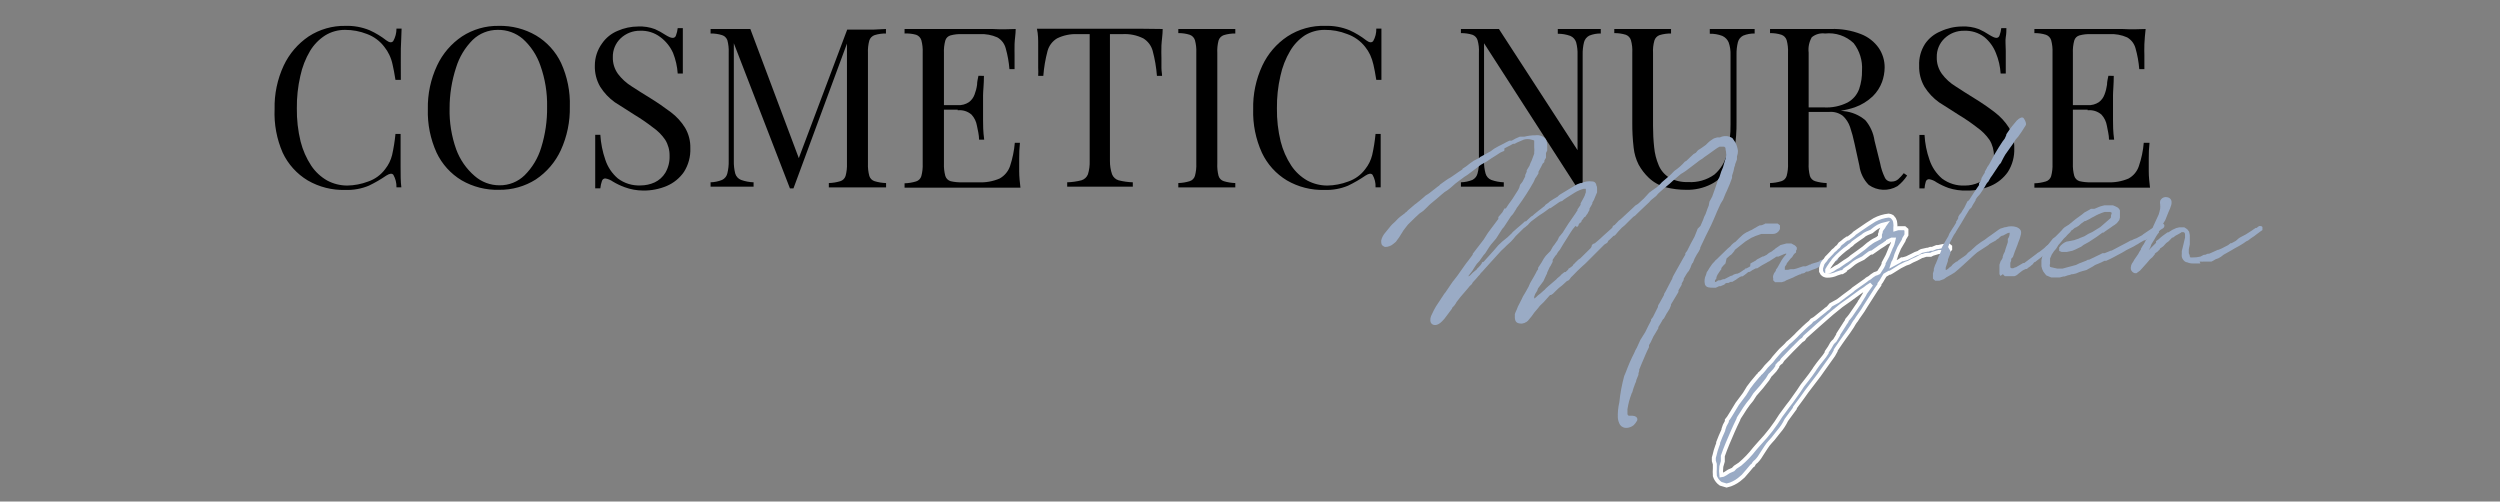 <?xml version="1.0" encoding="UTF-8"?>
<svg width="324px" height="65px" viewBox="0 0 324 65" version="1.1" xmlns="http://www.w3.org/2000/svg" xmlns:xlink="http://www.w3.org/1999/xlink">
    <rect x="0" y="0" width="324" height="65" fill="#808080" stroke="none"/>
    <title>logo-black</title>
    <g id="logo-black" stroke="none" stroke-width="1" fill="none" fill-rule="evenodd">
        <g id="Group" transform="translate(35.576, 3.347)" fill-rule="nonzero">
            <g id="logo">
                <g id="cosmetic" fill="#000000">
                    <path d="M9.197,0.006 C10.268,-0.027 11.333,0.166 12.324,0.573 C13.097,0.922 13.826,1.363 14.494,1.886 C14.883,2.178 15.175,2.21 15.385,1.983 C15.665,1.489 15.81,0.93 15.807,0.363 L16.471,0.363 C16.471,1.076 16.39,1.983 16.373,2.956 C16.357,3.928 16.373,5.322 16.373,7.007 L15.677,7.007 C15.547,6.18 15.418,5.516 15.304,5.03 C15.216,4.593 15.074,4.169 14.883,3.766 C14.709,3.396 14.491,3.048 14.235,2.729 C13.659,1.969 12.878,1.39 11.984,1.06 C11.076,0.702 10.108,0.52 9.132,0.525 C8.23,0.52 7.343,0.767 6.573,1.238 C5.774,1.749 5.104,2.436 4.613,3.247 C4.018,4.251 3.591,5.346 3.349,6.488 C3.03,7.87 2.878,9.284 2.896,10.702 C2.876,12.148 3.039,13.591 3.382,14.996 C3.664,16.108 4.129,17.165 4.759,18.124 C5.291,18.919 6.001,19.58 6.832,20.052 C7.63,20.477 8.52,20.699 9.424,20.701 C10.349,20.686 11.264,20.51 12.129,20.182 C13.018,19.883 13.793,19.317 14.349,18.562 C14.772,18.028 15.076,17.409 15.24,16.747 C15.442,15.844 15.589,14.929 15.677,14.008 L16.341,14.008 C16.341,15.758 16.341,17.168 16.341,18.237 C16.341,19.307 16.341,20.198 16.438,20.928 L15.807,20.928 C15.823,20.36 15.683,19.8 15.402,19.307 C15.223,19.096 14.932,19.129 14.494,19.404 C13.773,19.899 13.015,20.338 12.226,20.717 C11.258,21.12 10.213,21.308 9.165,21.268 C7.462,21.317 5.779,20.891 4.305,20.036 C2.895,19.189 1.768,17.943 1.065,16.455 C0.287,14.675 -0.073,12.74 0.012,10.799 C-0.034,8.848 0.371,6.913 1.195,5.143 C1.915,3.616 3.035,2.311 4.435,1.367 C5.851,0.448 7.509,-0.026 9.197,0.006 Z" id="Path"></path>
                    <path d="M29.041,0.006 C30.746,-0.038 32.429,0.394 33.901,1.254 C35.31,2.095 36.438,3.336 37.141,4.819 C37.948,6.587 38.336,8.517 38.275,10.459 C38.316,12.408 37.917,14.341 37.108,16.115 C36.399,17.653 35.277,18.966 33.869,19.907 C32.446,20.809 30.791,21.277 29.106,21.252 C27.403,21.301 25.72,20.874 24.246,20.02 C22.836,19.173 21.709,17.926 21.006,16.439 C20.203,14.67 19.815,12.741 19.873,10.799 C19.832,8.847 20.242,6.911 21.071,5.143 C21.787,3.613 22.907,2.307 24.311,1.367 C25.718,0.454 27.364,-0.02 29.041,0.006 Z M28.928,0.525 C27.72,0.518 26.558,0.983 25.688,1.821 C24.688,2.821 23.948,4.05 23.534,5.403 C22.974,7.108 22.69,8.891 22.691,10.686 C22.648,12.501 22.939,14.308 23.55,16.017 C24.038,17.347 24.858,18.529 25.931,19.453 C26.825,20.242 27.978,20.675 29.171,20.668 C30.38,20.682 31.545,20.216 32.411,19.372 C33.418,18.371 34.158,17.134 34.565,15.774 C35.096,14.07 35.353,12.292 35.327,10.507 C35.365,8.693 35.074,6.886 34.468,5.176 C34.016,3.839 33.23,2.639 32.184,1.692 C31.278,0.916 30.12,0.501 28.928,0.525 Z" id="Shape"></path>
                    <path d="M47.12,0.087 C47.864,0.051 48.608,0.167 49.307,0.428 C49.769,0.634 50.213,0.878 50.635,1.157 C50.816,1.274 51.005,1.377 51.202,1.465 C51.333,1.527 51.477,1.56 51.623,1.562 C51.812,1.562 51.977,1.436 52.028,1.254 C52.143,0.946 52.219,0.625 52.255,0.298 L52.919,0.298 C52.919,0.622 52.919,1.011 52.919,1.465 C52.919,1.918 52.919,2.518 52.919,3.247 C52.919,3.977 52.919,4.965 52.919,6.18 L52.255,6.18 C52.194,5.269 51.992,4.372 51.655,3.523 C51.289,2.698 50.714,1.983 49.987,1.448 C49.238,0.884 48.316,0.598 47.379,0.638 C46.439,0.623 45.532,0.978 44.852,1.627 C44.189,2.259 43.824,3.142 43.847,4.058 C43.824,4.835 44.057,5.598 44.512,6.229 C45.001,6.874 45.605,7.424 46.293,7.85 C47.039,8.336 47.832,8.838 48.707,9.373 C49.582,9.908 50.586,10.605 51.38,11.204 C52.11,11.754 52.731,12.435 53.211,13.214 C53.683,14.018 53.919,14.939 53.891,15.871 C53.933,16.953 53.644,18.021 53.065,18.934 C52.51,19.736 51.741,20.365 50.845,20.749 C49.877,21.158 48.835,21.362 47.784,21.349 C46.96,21.345 46.143,21.197 45.37,20.911 C44.841,20.717 44.331,20.473 43.847,20.182 C43.554,19.971 43.216,19.833 42.859,19.777 C42.664,19.783 42.494,19.914 42.438,20.101 C42.33,20.41 42.259,20.731 42.227,21.057 L41.563,21.057 C41.563,20.652 41.563,20.182 41.563,19.631 C41.563,19.08 41.563,18.367 41.563,17.476 C41.563,16.584 41.563,15.466 41.563,14.121 L42.227,14.121 C42.294,15.226 42.512,16.317 42.875,17.362 C43.184,18.301 43.744,19.136 44.495,19.777 C45.341,20.416 46.385,20.737 47.444,20.685 C48.069,20.685 48.688,20.553 49.258,20.296 C49.835,20.026 50.319,19.592 50.651,19.048 C51.04,18.38 51.231,17.616 51.202,16.844 C51.215,16.112 51.018,15.392 50.635,14.769 C50.2,14.133 49.651,13.584 49.015,13.149 C48.26,12.562 47.47,12.021 46.65,11.528 C45.743,10.961 44.9,10.394 44.107,9.908 C43.35,9.367 42.707,8.685 42.211,7.898 C41.726,7.063 41.484,6.109 41.515,5.143 C41.516,4.112 41.845,3.107 42.454,2.275 C42.954,1.552 43.651,0.989 44.463,0.654 C45.3,0.283 46.204,0.09 47.12,0.087 Z" id="Path"></path>
                    <path d="M79.243,0.411 L79.243,0.995 C78.743,0.986 78.246,1.057 77.769,1.205 C77.444,1.317 77.192,1.575 77.088,1.902 C76.945,2.43 76.885,2.977 76.91,3.523 L76.91,17.832 C76.887,18.378 76.947,18.925 77.088,19.453 C77.187,19.779 77.442,20.035 77.769,20.134 C78.252,20.281 78.753,20.363 79.259,20.377 L79.259,20.944 L77.639,20.944 L73.46,20.944 L71.84,20.944 L71.84,20.377 C72.345,20.363 72.846,20.281 73.33,20.134 C73.656,20.035 73.911,19.779 74.01,19.453 C74.152,18.925 74.212,18.378 74.189,17.832 L74.189,1.918 L74.302,1.999 L67.255,21.073 L66.802,21.073 L59.528,2.259 L59.528,17.508 C59.514,18.054 59.574,18.599 59.706,19.129 C59.815,19.513 60.096,19.825 60.468,19.971 C60.989,20.157 61.535,20.261 62.088,20.279 L62.088,20.847 L60.727,20.847 L57.746,20.847 L56.515,20.847 L56.515,20.279 C57.026,20.266 57.531,20.162 58.005,19.971 C58.349,19.809 58.599,19.499 58.686,19.129 C58.818,18.599 58.878,18.054 58.864,17.508 L58.864,3.474 C58.889,2.928 58.829,2.381 58.686,1.854 C58.569,1.545 58.319,1.307 58.005,1.205 C57.523,1.056 57.02,0.985 56.515,0.995 L56.515,0.411 L57.746,0.411 L60.516,0.411 L61.667,0.411 L68.146,17.67 L67.66,17.913 L74.221,0.492 L77.574,0.492 L79.243,0.411 Z" id="Path"></path>
                    <path d="M96.057,0.411 C96.057,1.092 95.928,1.74 95.912,2.372 C95.895,3.004 95.912,3.49 95.912,3.814 C95.912,4.139 95.912,4.495 95.912,4.819 C95.912,5.143 95.912,5.403 95.912,5.613 L95.247,5.613 C95.175,4.697 95.012,3.791 94.762,2.907 C94.605,2.31 94.214,1.801 93.676,1.497 C92.964,1.181 92.187,1.036 91.408,1.076 L89.108,1.076 C88.606,1.054 88.103,1.109 87.618,1.238 C87.291,1.326 87.033,1.577 86.937,1.902 C86.794,2.43 86.734,2.977 86.759,3.523 L86.759,17.832 C86.736,18.378 86.796,18.925 86.937,19.453 C87.036,19.779 87.291,20.035 87.618,20.134 C88.106,20.247 88.607,20.297 89.108,20.279 L91.214,20.279 C92.157,20.331 93.099,20.164 93.968,19.793 C94.607,19.441 95.092,18.863 95.328,18.173 C95.649,17.195 95.856,16.184 95.944,15.158 L96.608,15.158 C96.535,15.847 96.503,16.54 96.511,17.233 C96.511,17.605 96.511,18.124 96.511,18.853 C96.511,19.583 96.592,20.247 96.673,20.976 L93.433,20.976 L86.257,20.976 L83.908,20.976 L81.656,20.976 L81.656,20.409 C82.162,20.395 82.663,20.313 83.147,20.166 C83.473,20.067 83.728,19.812 83.827,19.485 C83.968,18.957 84.028,18.411 84.005,17.865 L84.005,3.474 C84.03,2.928 83.97,2.381 83.827,1.854 C83.723,1.527 83.471,1.269 83.147,1.157 C82.662,1.024 82.159,0.969 81.656,0.995 L81.656,0.411 L83.908,0.411 L93.044,0.411 C94.178,0.476 95.183,0.444 96.057,0.411 Z M91.1,10.281 L91.1,10.864 L85.868,10.864 L85.868,10.281 L91.1,10.281 Z M91.943,6.488 C91.943,7.59 91.829,8.433 91.829,9 C91.829,9.567 91.829,10.102 91.829,10.621 C91.829,11.139 91.829,11.626 91.829,12.241 C91.829,12.857 91.829,13.651 91.975,14.753 L91.311,14.753 C91.311,14.137 91.149,13.538 91.036,12.954 C90.949,12.416 90.707,11.915 90.339,11.512 C89.845,11.08 89.193,10.875 88.541,10.945 L88.541,10.281 C89.056,10.314 89.568,10.177 89.999,9.892 C90.334,9.641 90.588,9.297 90.728,8.903 C90.885,8.496 90.994,8.072 91.052,7.639 C91.052,7.218 91.165,6.829 91.23,6.472 L91.943,6.488 Z" id="Shape"></path>
                    <path d="M115.108,0.411 C115.108,1.141 114.978,1.854 114.946,2.534 C114.913,3.215 114.946,3.733 114.946,4.155 C114.946,4.576 114.946,5.046 114.946,5.451 C114.946,5.856 115.027,6.164 115.027,6.488 L114.363,6.488 C114.279,5.393 114.094,4.309 113.812,3.247 C113.629,2.572 113.194,1.992 112.597,1.627 C111.759,1.21 110.826,1.02 109.892,1.076 L108.272,1.076 L108.272,17.508 C108.265,18.098 108.358,18.684 108.547,19.242 C108.694,19.617 109.004,19.904 109.389,20.02 C109.994,20.172 110.613,20.259 111.236,20.279 L111.236,20.847 L109.341,20.847 L104.562,20.847 C103.801,20.847 103.185,20.847 102.732,20.847 L102.732,20.279 C103.355,20.261 103.974,20.174 104.578,20.02 C104.963,19.904 105.274,19.617 105.421,19.242 C105.593,18.681 105.67,18.095 105.647,17.508 L105.647,1.076 L104.027,1.076 C103.126,1.04 102.23,1.23 101.419,1.627 C100.817,1.99 100.377,2.57 100.188,3.247 C99.906,4.309 99.722,5.393 99.637,6.488 L98.973,6.488 C98.993,6.132 98.993,5.775 98.973,5.419 C98.973,5.014 98.973,4.592 98.973,4.122 C98.973,3.652 98.973,3.231 98.973,2.502 C98.973,1.773 98.973,1.108 98.811,0.379 L101.452,0.379 L112.435,0.379 L115.108,0.411 Z" id="Path"></path>
                    <path d="M124.519,0.411 L124.519,0.995 C124.015,0.987 123.512,1.058 123.029,1.205 C122.705,1.317 122.453,1.575 122.349,1.902 C122.213,2.431 122.158,2.977 122.187,3.523 L122.187,17.832 C122.16,18.378 122.214,18.924 122.349,19.453 C122.448,19.779 122.703,20.035 123.029,20.134 C123.513,20.28 124.014,20.361 124.519,20.377 L124.519,20.944 L122.9,20.944 L118.753,20.944 L117.133,20.944 L117.133,20.377 C117.633,20.363 118.129,20.281 118.607,20.134 C118.933,20.035 119.188,19.779 119.287,19.453 C119.428,18.925 119.489,18.378 119.465,17.832 L119.465,3.474 C119.49,2.928 119.43,2.381 119.287,1.854 C119.183,1.527 118.931,1.269 118.607,1.157 C118.13,1.007 117.632,0.936 117.133,0.946 L117.133,0.411 L118.753,0.411 L122.851,0.411 L124.519,0.411 Z" id="Path"></path>
                    <path d="M136.215,0.006 C137.28,-0.025 138.34,0.168 139.326,0.573 C140.099,0.922 140.828,1.363 141.496,1.886 C141.885,2.178 142.177,2.21 142.387,1.983 C142.671,1.491 142.811,0.93 142.792,0.363 L143.456,0.363 C143.456,1.076 143.456,1.983 143.456,2.956 C143.456,3.928 143.456,5.322 143.456,7.007 L142.792,7.007 C142.663,6.18 142.533,5.516 142.42,5.03 C142.323,4.595 142.182,4.172 141.998,3.766 C141.824,3.396 141.606,3.048 141.35,2.729 C140.744,1.958 139.929,1.379 139.002,1.06 C138.074,0.693 137.083,0.512 136.086,0.525 C135.183,0.52 134.297,0.767 133.526,1.238 C132.751,1.756 132.103,2.443 131.631,3.247 C131.036,4.251 130.609,5.346 130.367,6.488 C130.048,7.87 129.896,9.284 129.914,10.702 C129.894,12.148 130.057,13.591 130.4,14.996 C130.682,16.108 131.147,17.165 131.777,18.124 C132.309,18.919 133.019,19.58 133.85,20.052 C134.648,20.477 135.538,20.699 136.442,20.701 C137.367,20.686 138.282,20.51 139.147,20.182 C140.036,19.883 140.811,19.317 141.367,18.562 C141.79,18.028 142.094,17.409 142.258,16.747 C142.461,15.844 142.607,14.929 142.695,14.008 L143.359,14.008 C143.359,15.758 143.359,17.168 143.359,18.237 C143.359,19.307 143.359,20.198 143.359,20.928 L142.695,20.928 C142.724,20.361 142.589,19.799 142.306,19.307 C142.128,19.096 141.82,19.129 141.399,19.404 C140.677,19.899 139.919,20.338 139.131,20.717 C138.163,21.12 137.118,21.308 136.07,21.268 C134.367,21.317 132.684,20.891 131.21,20.036 C129.8,19.189 128.673,17.943 127.97,16.455 C127.166,14.686 126.779,12.757 126.836,10.815 C126.79,8.864 127.195,6.929 128.019,5.16 C128.734,3.629 129.855,2.323 131.258,1.384 C132.728,0.421 134.46,-0.061 136.215,0.006 Z" id="Path"></path>
                    <path d="M171.886,0.411 L171.886,0.995 C171.376,0.984 170.868,1.078 170.396,1.27 C170.06,1.442 169.812,1.748 169.715,2.113 C169.584,2.643 169.524,3.188 169.537,3.733 L169.537,21.073 L168.873,21.073 L156.756,2.259 L156.756,17.508 C156.738,18.055 156.804,18.602 156.95,19.129 C157.051,19.512 157.327,19.825 157.695,19.971 C158.216,20.157 158.763,20.261 159.315,20.279 L159.315,20.847 L157.955,20.847 L154.99,20.847 L153.759,20.847 L153.759,20.279 C154.27,20.264 154.774,20.16 155.249,19.971 C155.583,19.801 155.826,19.493 155.914,19.129 C156.054,18.601 156.114,18.054 156.092,17.508 L156.092,3.474 C156.124,2.928 156.064,2.38 155.914,1.854 C155.813,1.53 155.567,1.273 155.249,1.157 C154.767,1.01 154.264,0.938 153.759,0.946 L153.759,0.411 L154.99,0.411 L157.647,0.411 L158.684,0.411 L168.873,16.115 L168.873,3.766 C168.894,3.22 168.833,2.674 168.695,2.145 C168.578,1.766 168.299,1.457 167.933,1.303 C167.414,1.116 166.865,1.023 166.313,1.027 L166.313,0.411 L167.69,0.411 L170.752,0.411 L171.886,0.411 Z" id="Path"></path>
                    <path d="M191.827,0.411 L191.827,0.995 C191.317,0.984 190.81,1.078 190.337,1.27 C190.001,1.442 189.753,1.748 189.657,2.113 C189.526,2.643 189.466,3.188 189.478,3.733 L189.478,12.452 C189.494,13.63 189.408,14.806 189.219,15.969 C189.085,16.89 188.771,17.777 188.296,18.578 C187.793,19.413 187.063,20.088 186.19,20.522 C185.188,21.033 184.074,21.284 182.95,21.252 C182.06,21.253 181.173,21.144 180.31,20.928 C179.484,20.707 178.727,20.283 178.107,19.696 C177.585,19.199 177.142,18.625 176.794,17.994 C176.447,17.31 176.228,16.569 176.146,15.807 C176.019,14.731 175.96,13.649 175.968,12.566 L175.968,3.474 C176,2.928 175.94,2.38 175.79,1.854 C175.689,1.53 175.444,1.273 175.126,1.157 C174.643,1.01 174.14,0.938 173.636,0.946 L173.636,0.411 L175.255,0.411 L179.37,0.411 L180.99,0.411 L180.99,0.995 C180.485,0.987 179.982,1.058 179.5,1.205 C179.182,1.321 178.936,1.579 178.835,1.902 C178.685,2.429 178.625,2.976 178.657,3.523 L178.657,12.971 C178.655,13.896 178.703,14.821 178.803,15.742 C178.878,16.54 179.074,17.321 179.386,18.059 C179.664,18.73 180.146,19.297 180.763,19.68 C181.511,20.089 182.357,20.285 183.209,20.247 C184.421,20.324 185.623,19.98 186.611,19.275 C187.421,18.578 187.988,17.641 188.231,16.601 C188.563,15.354 188.722,14.067 188.701,12.776 L188.701,3.766 C188.721,3.215 188.639,2.666 188.458,2.145 C188.298,1.77 188.003,1.47 187.632,1.303 C187.115,1.106 186.564,1.013 186.012,1.027 L186.012,0.411 L187.389,0.411 L190.45,0.411 L191.827,0.411 Z" id="Path"></path>
                    <path d="M193.82,0.411 L195.44,0.411 L199.959,0.411 C200.785,0.411 201.385,0.411 201.725,0.411 C203.053,0.365 204.376,0.591 205.613,1.076 C206.54,1.435 207.341,2.061 207.913,2.875 C208.424,3.63 208.689,4.524 208.674,5.435 C208.663,6.065 208.548,6.689 208.334,7.282 C208.074,7.978 207.665,8.609 207.136,9.13 C206.471,9.762 205.682,10.247 204.819,10.556 C203.621,10.965 202.359,11.157 201.093,11.123 L198.291,11.123 L198.291,10.572 L200.769,10.572 C201.851,10.639 202.93,10.415 203.896,9.924 C204.58,9.543 205.104,8.927 205.37,8.19 C205.634,7.413 205.76,6.596 205.742,5.775 C205.822,4.505 205.436,3.249 204.657,2.243 C203.663,1.303 202.307,0.847 200.947,0.995 C200.332,0.909 199.709,1.086 199.23,1.481 C198.885,2.085 198.743,2.783 198.825,3.474 L198.825,17.832 C198.798,18.378 198.853,18.924 198.987,19.453 C199.086,19.779 199.341,20.035 199.668,20.134 C200.152,20.28 200.653,20.361 201.158,20.377 L201.158,20.944 L199.538,20.944 L195.44,20.944 L193.82,20.944 L193.82,20.377 C194.32,20.363 194.816,20.281 195.294,20.134 C195.62,20.035 195.875,19.779 195.974,19.453 C196.116,18.925 196.176,18.378 196.152,17.832 L196.152,3.474 C196.177,2.928 196.117,2.381 195.974,1.854 C195.87,1.527 195.618,1.269 195.294,1.157 C194.817,1.007 194.319,0.936 193.82,0.946 L193.82,0.411 Z M198.404,10.653 C199.441,10.653 200.267,10.653 200.85,10.783 L202.308,10.913 L203.393,11.058 C204.422,11.157 205.395,11.57 206.18,12.241 C206.814,12.993 207.224,13.909 207.362,14.883 L208.091,17.816 C208.208,18.451 208.41,19.066 208.691,19.647 C208.848,20.017 209.232,20.236 209.63,20.182 C209.928,20.18 210.216,20.07 210.44,19.874 C210.701,19.637 210.939,19.377 211.153,19.096 L211.59,19.404 C211.25,19.932 210.823,20.397 210.327,20.782 C209.166,21.463 207.714,21.399 206.617,20.62 C205.951,19.949 205.524,19.078 205.402,18.14 L204.77,15.256 C204.62,14.526 204.425,13.806 204.187,13.1 C204.001,12.557 203.684,12.067 203.264,11.674 C202.764,11.292 202.141,11.108 201.514,11.156 L198.453,11.156 L198.404,10.653 Z" id="Shape"></path>
                    <path d="M218.702,0.087 C219.446,0.051 220.19,0.167 220.889,0.428 C221.351,0.634 221.795,0.878 222.217,1.157 C222.398,1.274 222.587,1.377 222.784,1.465 C222.91,1.528 223.048,1.561 223.189,1.562 C223.365,1.548 223.514,1.425 223.562,1.254 C223.677,0.946 223.753,0.625 223.788,0.298 L224.452,0.298 C224.452,0.622 224.452,1.011 224.371,1.465 C224.29,1.918 224.371,2.518 224.371,3.247 C224.371,3.977 224.371,4.965 224.371,6.18 L223.707,6.18 C223.649,5.267 223.441,4.369 223.092,3.523 C222.777,2.713 222.258,1.998 221.585,1.448 C220.836,0.884 219.914,0.598 218.977,0.638 C218.032,0.619 217.118,0.974 216.434,1.627 C215.771,2.259 215.406,3.142 215.43,4.058 C215.406,4.835 215.639,5.598 216.094,6.229 C216.579,6.878 217.183,7.428 217.876,7.85 C218.605,8.336 219.415,8.838 220.273,9.373 C221.196,9.936 222.088,10.547 222.946,11.204 C223.677,11.758 224.302,12.439 224.793,13.214 C225.266,14.018 225.501,14.939 225.473,15.871 C225.515,16.953 225.227,18.021 224.647,18.934 C224.086,19.737 223.312,20.365 222.411,20.749 C221.444,21.161 220.401,21.365 219.35,21.349 C218.531,21.379 217.714,21.263 216.936,21.009 C216.401,20.814 215.886,20.57 215.397,20.279 C215.111,20.067 214.777,19.928 214.425,19.874 C214.228,19.875 214.055,20.008 214.004,20.198 C213.918,20.483 213.864,20.777 213.842,21.073 L213.178,21.073 C213.178,20.668 213.178,20.198 213.178,19.647 C213.178,19.096 213.178,18.383 213.178,17.492 C213.178,16.601 213.178,15.483 213.178,14.137 L213.842,14.137 C213.901,15.243 214.119,16.335 214.49,17.379 C214.803,18.315 215.362,19.149 216.11,19.793 C216.963,20.431 218.011,20.752 219.074,20.701 C219.695,20.703 220.308,20.57 220.872,20.312 C221.452,20.039 221.941,19.606 222.282,19.064 C222.671,18.397 222.862,17.632 222.833,16.86 C222.846,16.129 222.649,15.409 222.266,14.786 C221.826,14.154 221.278,13.605 220.646,13.165 C219.89,12.578 219.101,12.037 218.281,11.545 C217.373,10.977 216.531,10.41 215.737,9.924 C214.981,9.384 214.337,8.701 213.842,7.914 C213.356,7.08 213.115,6.125 213.145,5.16 C213.104,4.164 213.37,3.179 213.907,2.34 C214.403,1.614 215.101,1.05 215.915,0.719 C216.787,0.307 217.738,0.092 218.702,0.087 Z" id="Path"></path>
                    <path d="M242.498,0.411 C242.417,1.092 242.369,1.74 242.336,2.372 C242.304,3.004 242.336,3.49 242.336,3.814 C242.336,4.139 242.336,4.495 242.336,4.819 C242.336,5.143 242.336,5.403 242.336,5.613 L241.672,5.613 C241.6,4.697 241.437,3.791 241.186,2.907 C241.025,2.312 240.635,1.805 240.101,1.497 C239.379,1.176 238.59,1.031 237.801,1.076 L235.419,1.076 C234.917,1.054 234.415,1.109 233.929,1.238 C233.602,1.326 233.344,1.577 233.249,1.902 C233.106,2.43 233.045,2.977 233.07,3.523 L233.07,17.832 C233.047,18.378 233.107,18.925 233.249,19.453 C233.348,19.779 233.603,20.035 233.929,20.134 C234.417,20.247 234.918,20.297 235.419,20.279 L237.525,20.279 C238.468,20.329 239.41,20.163 240.279,19.793 C240.918,19.444 241.399,18.865 241.624,18.173 C241.959,17.198 242.171,16.186 242.255,15.158 L243.001,15.158 C242.927,15.847 242.895,16.54 242.903,17.233 C242.903,17.605 242.903,18.124 242.903,18.853 C242.903,19.583 242.984,20.247 243.065,20.976 L239.745,20.976 L232.665,20.976 L230.333,20.976 L228.081,20.976 L228.081,20.409 C228.587,20.395 229.088,20.313 229.571,20.166 C229.898,20.067 230.153,19.812 230.252,19.485 C230.393,18.957 230.453,18.411 230.43,17.865 L230.43,3.474 C230.455,2.928 230.395,2.381 230.252,1.854 C230.148,1.527 229.895,1.269 229.571,1.157 C229.089,1.007 228.586,0.936 228.081,0.946 L228.081,0.411 L230.333,0.411 L239.469,0.411 C240.619,0.476 241.624,0.444 242.498,0.411 Z M237.541,10.281 L237.541,10.864 L232.261,10.864 L232.261,10.281 L237.541,10.281 Z M238.368,6.488 C238.368,7.59 238.27,8.433 238.27,9 C238.27,9.567 238.27,10.102 238.27,10.621 C238.27,11.139 238.27,11.626 238.27,12.241 C238.27,12.857 238.27,13.651 238.416,14.753 L237.752,14.753 C237.752,14.137 237.574,13.538 237.477,12.954 C237.39,12.416 237.148,11.915 236.78,11.512 C236.286,11.08 235.634,10.875 234.982,10.945 L234.982,10.281 C235.497,10.314 236.009,10.177 236.44,9.892 C236.775,9.641 237.029,9.297 237.169,8.903 C237.326,8.496 237.435,8.072 237.493,7.639 C237.493,7.218 237.606,6.829 237.671,6.472 L238.368,6.488 Z" id="Shape"></path>
                </g>
                <g id="maghen" transform="translate(143.43, 11.874)" fill="#9AABC5">
                    <path d="M13.834,14.952 L13.834,14.952 L15.179,13.154 L15.179,12.91 L15.713,12.278 L15.972,11.792 L16.151,11.792 C16.377,11.452 16.588,11.112 16.831,10.804 C17.074,10.496 17.43,9.864 17.738,9.41 L17.738,9.41 C17.796,9.318 17.845,9.22 17.884,9.118 L17.997,8.729 L18.305,8.34 L18.662,7.644 L18.662,7.465 L18.856,7.028 L18.856,6.85 L19.212,6.266 L19.342,5.91 L19.504,5.569 L19.828,4.694 C19.828,4.694 19.828,4.565 19.828,4.516 C19.854,4.306 19.854,4.094 19.828,3.884 L19.828,3.495 L19.828,3.398 L19.828,3.122 L19.828,2.993 C19.714,2.94 19.594,2.902 19.471,2.879 C19.144,2.779 18.794,2.779 18.467,2.879 L17.56,3.268 L17.301,3.414 L17.09,3.414 C16.854,3.556 16.611,3.686 16.361,3.803 L16.086,3.949 L15.989,3.949 L15.94,4.338 L15.697,4.435 C15.537,4.499 15.385,4.58 15.243,4.678 L14.952,4.872 L14.563,5.116 L14.563,5.116 C14.45,5.197 14.126,5.375 13.688,5.699 L12.911,6.136 L12.911,6.136 L11.469,7.222 L11.145,7.465 L10.805,7.676 L9.655,8.535 L9.412,8.746 L9.153,8.972 L8.91,9.183 L8.569,9.442 L8.213,9.669 C7.905,9.912 7.565,10.22 7.241,10.496 L6.382,11.209 L6.172,11.403 L5.88,11.695 L5.799,11.776 L5.443,12.116 L4.973,12.44 L4.39,12.975 L3.45,13.899 L2.9,14.612 L2.333,15.52 L1.895,16.119 L1.604,16.362 C1.298,16.64 0.899,16.791 0.486,16.784 C-0.016,16.589 0.016,16.346 0,16.103 L0,15.941 C0.087,15.56 0.272,15.209 0.535,14.92 L1.247,14.045 L1.442,13.834 L1.766,13.542 L2.219,13.073 L2.446,12.878 L3.159,12.343 L3.159,12.262 L3.256,12.262 L3.45,12.052 L3.45,12.052 L3.677,11.857 L4.358,11.274 L4.698,11.031 C4.698,10.95 4.844,10.933 4.908,10.852 L5.103,10.69 L5.524,10.334 C5.673,10.175 5.848,10.044 6.042,9.945 L6.253,9.799 L7.354,8.94 L7.5,8.843 L7.646,8.681 L8.391,8.146 L8.683,7.952 L9.023,7.757 L9.493,7.433 L10.027,7.06 L10.529,6.736 L10.529,6.655 L10.999,6.347 L11.518,5.942 L12.004,5.602 L12.7,5.245 L12.814,5.132 L13.267,4.889 L13.883,4.548 L14.207,4.37 L14.612,4.062 C15,3.819 15.405,3.625 15.891,3.382 L16.215,3.203 L16.62,3.009 L16.912,3.009 L16.912,3.009 L16.912,3.009 L17.414,2.733 L17.965,2.49 L18.176,2.49 L18.483,2.49 L18.564,2.49 C19.03,2.37 19.509,2.31 19.99,2.312 C20.479,2.236 20.973,2.413 21.302,2.782 C21.439,3.024 21.512,3.298 21.513,3.576 L21.513,3.77 L21.513,4.03 L21.513,4.289 L21.351,4.613 L21.351,5.018 L21.351,5.229 C21.351,5.229 21.351,5.229 21.253,5.391 L21.14,5.602 L21.14,5.78 L20.913,6.007 L20.913,6.007 L20.8,6.25 L20.379,7.044 L20.379,7.255 L20.087,7.725 L19.974,7.871 L19.747,8.373 C19.136,9.461 18.46,10.511 17.722,11.517 L17.56,11.727 L17.56,11.727 C17.56,11.727 17.479,11.922 17.43,11.971 L17.074,12.522 L16.799,12.829 L15.908,14.191 L15.681,14.45 L14.887,15.698 L14.239,16.459 L14.012,16.767 L13.478,17.61 L13.283,17.821 L12.733,18.599 L12.376,18.988 L12.068,19.458 L11.809,19.879 L11.323,20.511 L11.323,20.608 L11.566,20.43 L11.842,20.138 L12.392,19.684 C12.392,19.684 12.392,19.555 12.49,19.555 L12.862,19.15 L12.862,19.15 C12.906,19.072 12.96,19.001 13.024,18.939 C13.024,18.858 13.024,18.744 13.267,18.712 L14.612,17.221 L15.195,16.541 L15.681,16.087 L16.361,15.536 L16.653,15.26 L16.928,15.001 L17.025,14.871 L17.576,14.385 L18.257,13.802 L18.629,13.461 L18.775,13.461 C18.872,13.348 18.872,13.38 18.937,13.299 L19.423,12.846 L19.65,12.716 L19.795,12.57 L20.411,12.068 L20.67,11.873 L20.994,11.614 L21.172,11.484 C21.206,11.428 21.244,11.374 21.286,11.322 L21.675,11.047 L21.869,10.869 L21.869,10.869 L22.387,10.544 L22.857,10.269 L22.97,10.155 L23.116,10.026 L23.732,9.653 L24.509,9.183 L24.85,8.989 L25.19,8.778 L25.384,8.665 L25.384,8.665 L25.822,8.503 L25.951,8.503 C26.386,8.302 26.869,8.229 27.344,8.292 C27.587,8.292 27.765,8.421 27.863,8.665 L27.863,8.746 L27.863,8.746 C27.943,8.883 27.983,9.04 27.976,9.199 L27.976,9.491 L27.976,9.702 L27.749,10.237 L27.571,10.674 L27.36,11.047 L27.36,11.176 L26.988,11.825 L26.988,11.825 L26.988,12.003 L26.81,12.311 C26.81,12.408 26.664,12.522 26.615,12.619 L26.421,12.91 L26.324,12.91 L26.324,12.91 L26.227,13.056 L26.081,13.251 L25.967,13.38 C25.971,13.519 25.876,13.641 25.741,13.672 L25.579,13.883 L25.579,13.98 L25.384,14.207 L25.174,14.061 L24.85,14.45 L24.574,14.855 L23.554,16.476 L23.149,17.156 L23.035,17.286 L22.906,17.448 C22.845,17.572 22.775,17.692 22.695,17.805 L22.598,17.886 L22.225,18.437 L22.225,18.437 C22.211,18.522 22.211,18.61 22.225,18.696 L21.95,19.231 L21.837,19.393 L21.513,20.09 C21.513,20.252 21.399,20.349 21.351,20.495 L21.027,21.208 L20.314,22.164 L20.217,22.456 L19.957,22.877 L19.828,23.217 C19.817,23.303 19.817,23.39 19.828,23.477 L19.828,23.477 L20.071,23.298 L20.281,23.088 L20.654,22.796 L20.994,22.488 L20.994,22.488 L21.189,22.326 L21.334,22.164 L21.691,21.84 L22.679,20.997 L22.825,20.835 L23.181,20.543 L23.375,20.333 L23.748,20.041 L23.894,20.041 L24.25,19.701 C24.242,19.674 24.242,19.646 24.25,19.62 L24.509,19.458 L24.833,19.214 L24.833,19.133 L25.06,18.923 L25.157,18.809 L25.562,18.42 L25.562,18.42 L25.805,18.258 L27.15,16.929 L27.263,16.751 L27.263,16.67 C27.303,16.489 27.452,16.353 27.636,16.33 L27.798,16.216 L27.798,16.216 L28.413,15.682 L28.705,15.406 L29.936,14.304 L30.033,14.061 L30.26,13.931 L30.795,13.364 L31.038,13.186 L32.56,11.776 L32.949,11.403 L33.273,11.209 L34.051,10.496 L34.731,9.75 L35.169,9.426 L35.752,9.021 L36.189,8.6 L36.383,8.389 L37.291,7.611 L37.436,7.482 L37.534,7.401 L37.89,7.028 L38.036,6.898 C38.522,6.568 38.963,6.175 39.348,5.731 L39.558,5.618 L39.996,5.197 L40.482,4.743 L40.773,4.581 L40.871,4.467 L40.968,4.338 L41.114,4.208 L41.454,3.997 L42.069,3.56 L42.361,3.268 L42.361,3.268 L42.604,3.057 L42.96,2.814 L43.122,2.717 L43.544,2.587 L43.9,2.587 C44.418,2.327 45.036,2.365 45.52,2.685 L45.909,3.252 C46.074,3.594 46.183,3.961 46.233,4.338 C46.235,4.581 46.191,4.823 46.103,5.051 L46.103,5.44 L45.86,6.088 L45.86,6.185 L45.747,6.493 C45.747,6.639 45.666,6.833 45.649,6.979 L45.471,7.546 L45.471,7.822 L45.196,8.567 L44.775,9.556 L44.645,9.815 L44.305,10.658 L44.094,10.998 L43.965,11.225 L43.527,12.181 L43.398,12.489 C43.301,12.7 43.171,13.008 43.09,13.218 C42.847,13.818 42.653,14.142 42.458,14.563 C42.264,14.985 42.199,15.05 42.037,15.406 L41.34,16.881 L41.34,17.01 L41.146,17.383 L40.887,17.788 C40.81,17.95 40.723,18.107 40.628,18.258 L40.401,18.825 L40.287,18.939 L40.19,19.166 L40.077,19.474 L39.866,19.895 L39.672,20.122 L39.558,20.3 L39.202,20.9 C39.202,20.9 39.202,21.029 39.202,21.062 L38.943,21.516 L38.943,21.678 L38.522,22.407 C38.522,22.407 38.522,22.553 38.522,22.618 L37.55,24.238 C37.55,24.238 37.55,24.335 37.55,24.368 L37.372,24.805 L37.08,25.275 L36.983,25.421 L36.643,26.053 L36.497,26.183 L36.335,26.475 L36.043,26.961 L35.914,27.171 C35.904,27.22 35.904,27.269 35.914,27.317 L35.444,28.111 L35.282,28.371 L34.926,29.132 L34.699,29.521 L34.699,29.683 L34.699,29.78 C34.326,30.51 34.213,30.85 33.97,31.401 L33.727,31.968 L33.435,32.681 L33.435,32.86 L33.338,33.167 L33.338,33.346 L33.063,34.026 C33.063,34.253 32.884,34.48 32.836,34.707 L32.706,35.047 L32.528,35.647 C32.477,35.701 32.443,35.768 32.431,35.841 C32.184,36.479 32.011,37.142 31.912,37.818 L31.912,38.143 L31.912,38.369 L31.912,38.369 L31.912,38.467 C31.943,38.548 32,38.616 32.074,38.661 C32.074,38.661 32.204,38.661 32.236,38.661 L32.577,38.661 C32.732,38.66 32.884,38.705 33.014,38.791 C33.185,38.896 33.248,39.113 33.16,39.293 C33.041,39.515 32.888,39.718 32.706,39.893 C32.45,40.093 32.14,40.212 31.815,40.233 C31.481,40.26 31.157,40.113 30.957,39.844 C30.79,39.563 30.69,39.247 30.665,38.92 C30.64,38.245 30.705,37.569 30.86,36.911 C30.977,35.761 31.188,34.623 31.491,33.508 L31.718,32.973 C32.029,32.125 32.392,31.297 32.803,30.494 L32.933,30.186 L33.127,29.845 L33.581,28.841 L34.229,27.803 C34.456,27.317 34.715,26.799 34.974,26.329 C34.979,26.28 34.979,26.231 34.974,26.183 L35.217,25.859 L35.865,24.562 L35.865,24.433 C35.915,24.306 35.98,24.186 36.059,24.076 L36.659,22.99 L36.659,22.877 L36.869,22.52 L37.355,21.58 L37.728,20.867 C37.728,20.754 37.841,20.576 37.874,20.495 L39.089,18.323 L39.413,17.772 L39.413,17.594 L39.639,17.302 L40.093,16.395 L40.611,15.439 L41.016,14.418 L41.373,14.061 L41.729,13.235 C41.801,12.985 41.904,12.745 42.037,12.522 L42.296,11.792 L42.442,11.436 L42.539,10.917 L42.896,10.253 L43.301,9.118 L43.657,8.065 L43.835,7.725 L44.062,7.012 L44.289,6.477 L44.467,5.861 L44.629,5.342 C44.733,4.955 44.733,4.547 44.629,4.159 L44.613,3.933 L44.451,3.787 L44.256,3.787 L43.851,3.787 L43.56,3.949 L43.56,3.949 L43.236,4.176 L42.264,4.872 L41.907,5.116 L41.664,5.31 L41.211,5.602 L40.903,5.845 L39.445,6.947 L39.121,7.157 L39.121,7.157 L38.846,7.32 L37.793,8.211 L37.388,8.584 L36.918,8.972 L36.918,8.972 C36.791,9.095 36.656,9.209 36.513,9.313 L35.914,9.848 L35.816,9.961 L35.622,10.188 L35.379,10.382 C35.266,10.496 35.055,10.625 34.958,10.723 L34.715,10.998 L33.532,12.116 L33.079,12.554 L32.884,12.748 L32.69,12.862 C32.317,13.202 31.912,13.64 31.54,13.996 L31.183,14.288 L30.957,14.531 L30.698,14.807 L30.455,15.098 L30.455,15.098 L30.357,15.212 L30.195,15.341 L30.114,15.341 L29.596,15.844 L29.434,15.973 L29.304,16.233 L28.916,16.476 L28.916,16.476 L26.47,18.923 C26.47,18.923 26.47,18.923 26.032,19.312 L26.032,19.312 L25.417,19.895 L24.769,20.559 L24.623,20.689 L24.331,21.078 L24.04,21.224 L23.618,21.613 C23.477,21.748 23.325,21.873 23.165,21.986 L22.97,22.148 L22.549,22.553 L22.258,22.844 L22.015,23.007 C22.015,23.007 21.918,23.007 21.885,23.007 L21.075,23.914 L20.541,24.433 L20.33,24.708 L19.86,25.259 L19.488,25.778 L19.002,26.361 L18.84,26.491 C18.661,26.612 18.455,26.69 18.24,26.718 C17.625,26.718 17.366,26.556 17.317,25.972 L17.317,25.648 L17.317,25.486 L17.414,25.227 L17.576,24.87 L17.706,24.53 L18.176,23.606 C18.295,23.323 18.442,23.052 18.613,22.796 L18.807,22.456 L19.131,21.872 C19.131,21.791 19.245,21.661 19.309,21.451 L19.779,20.641 C19.909,20.397 20.071,20.138 20.184,19.879 L20.33,19.684 L20.33,19.49 L20.8,18.761 L21.059,18.307 C21.131,18.221 21.196,18.128 21.253,18.031 L21.351,17.902 L21.934,17.302 L22.258,16.719 L22.42,16.524 L22.76,16.038 L22.76,16.038 C22.816,15.992 22.855,15.93 22.873,15.86 L22.987,15.633 C22.987,15.633 22.987,15.52 23.181,15.341 L23.375,15.098 L23.489,14.969 L24.315,13.672 L24.315,13.672 L24.412,13.542 L25.174,12.44 L25.336,12.181 L25.433,12.052 C25.433,12.052 25.433,11.954 25.433,11.922 L25.627,11.646 L25.838,11.322 L25.838,11.144 L26.259,10.366 L26.405,10.058 C26.405,10.058 26.405,9.961 26.518,9.702 L26.518,9.475 L26.518,9.248 C26.518,9.248 26.389,9.248 26.227,9.248 C25.828,9.358 25.447,9.522 25.093,9.734 L25.093,9.734 L24.04,10.399 L23.651,10.658 L23.424,10.852 L23.327,10.852 L23.084,10.966 L22.809,11.16 L21.934,11.76 L21.82,11.76 L21.82,11.76 L21.383,12.084 L21.091,12.295 C20.597,12.601 20.121,12.937 19.666,13.299 C19.495,13.417 19.338,13.553 19.196,13.705 L19.002,13.931 L18.84,14.061 L18.694,14.191 L18.467,14.353 L18.305,14.515 L17.43,15.374 L17.139,15.73 L16.799,16.103 L16.296,16.557 L16.005,16.848 L16.005,16.848 L15.551,17.27 L14.077,18.89 L13.089,19.992 L12.895,20.187 C12.82,20.322 12.721,20.443 12.603,20.543 L12.328,20.867 L11.858,21.386 L11.744,21.597 L11.437,21.888 L11.339,22.018 L11.064,22.342 L10.27,23.266 L9.768,23.914 C9.69,24.068 9.597,24.214 9.493,24.352 L9.396,24.465 L9.25,24.595 L9.153,24.805 L8.391,25.826 L8.181,26.102 C7.759,26.588 7.354,26.961 6.852,26.896 C6.577,26.856 6.371,26.623 6.366,26.345 C6.349,26.135 6.383,25.924 6.463,25.729 L6.82,24.984 L7.111,24.465 L8.181,22.844 L8.326,22.666 L9.25,21.305 L9.444,21.062 L9.849,20.543 L10.902,19.052 L11.096,18.793 L11.226,18.631 L11.858,17.788 C11.864,17.751 11.864,17.712 11.858,17.675 L13.267,15.844 L13.834,14.952 Z" id="Path"></path>
                    <path d="M51.87,18.534 L52.064,18.242 L52.242,18.015 L52.242,18.015 L52.485,17.74 L52.485,17.626 L52.485,17.626 L52.178,17.724 L51.481,18.031 L51.238,18.031 L50.477,18.518 L50.282,18.647 L50.104,18.728 L49.926,18.842 L49.359,19.15 L48.727,19.555 L48.549,19.555 L48.112,19.782 L48.112,19.782 L47.772,20.009 L47.674,20.009 C47.529,20.009 47.383,20.219 47.237,20.3 L47.091,20.414 L46.832,20.592 L46.686,20.592 L46.492,20.673 C46.312,20.781 46.138,20.9 45.973,21.029 L45.504,21.305 L45.277,21.305 L44.985,21.451 L44.807,21.451 C44.807,21.451 44.71,21.451 44.58,21.532 C44.537,21.57 44.498,21.613 44.467,21.661 L43.965,21.872 L43.786,21.872 L43.365,22.067 L43.22,22.067 L43.041,22.067 C42.539,22.067 42.134,22.067 41.956,21.645 C41.849,21.233 41.895,20.795 42.086,20.414 L42.199,20.041 L42.329,19.863 C42.329,19.863 42.329,19.863 42.329,19.863 L42.507,19.555 L42.685,19.295 L42.912,18.971 L43.203,18.663 L43.301,18.534 L43.527,18.339 L43.786,18.08 L44.904,16.994 L45.244,16.703 L45.406,16.508 L45.698,16.249 L45.698,16.249 L45.909,16.119 L46.395,15.633 L46.8,15.26 L46.978,15.114 L47.334,14.888 L47.334,14.888 L47.561,14.79 L47.561,14.79 C47.687,14.709 47.823,14.644 47.966,14.596 L48.841,14.093 L49.067,13.98 L49.213,13.98 C49.375,13.98 49.489,13.867 49.651,13.834 L49.748,13.753 L49.991,13.753 L50.137,13.753 L50.315,13.753 L50.687,13.753 L51.254,13.753 C51.254,13.753 51.352,13.753 51.384,13.753 L51.676,13.98 L51.676,14.223 L51.676,14.45 C51.537,14.841 51.167,15.101 50.752,15.098 L50.574,15.098 L49.586,15.098 L49.408,15.098 L49.262,15.098 L48.938,15.212 L48.517,15.357 L47.966,15.601 L47.334,15.99 L47.205,16.071 L46.897,16.314 L45.795,17.189 L45.795,17.27 L45.585,17.529 L45.374,17.772 L45.196,17.886 L45.001,18.064 L45.001,18.064 L44.758,18.275 L44.758,18.275 L44.613,18.923 L44.321,19.214 L44.321,19.214 L44.175,19.393 L44.078,19.522 L44.078,19.603 C44.081,19.63 44.081,19.657 44.078,19.684 L43.948,19.83 L43.851,19.976 L43.592,20.365 L43.446,20.689 L43.446,20.851 L43.333,21.013 L43.252,21.11 L43.252,21.337 C43.43,21.337 43.527,21.175 43.705,21.11 L43.932,21.11 L44.305,20.965 L44.467,20.965 L45.342,20.511 L45.455,20.511 L45.682,20.365 L46.006,20.252 L46.152,20.252 C46.374,20.172 46.581,20.057 46.767,19.911 L46.945,19.782 L47.172,19.652 L47.172,19.571 L47.318,19.571 L47.626,19.409 L47.82,19.295 L47.852,18.923 L48.533,18.55 L48.695,18.404 L49.44,18.015 L49.537,18.015 L49.958,17.805 L50.25,17.561 L50.639,17.351 L50.768,17.237 L50.963,17.108 L51.076,16.994 L51.384,16.784 L51.74,16.541 L52.518,16.33 L52.874,16.33 L53.15,16.33 L53.409,16.476 L53.409,16.476 C53.598,16.553 53.758,16.689 53.862,16.865 L53.862,17.091 L53.765,17.254 L53.765,17.497 L53.555,17.659 L53.457,17.772 L53.247,18.112 L53.052,18.291 L52.55,18.923 L52.55,19.004 L52.307,19.36 L52.307,19.522 L52.307,19.652 C52.307,19.652 52.307,19.652 52.307,19.749 L52.534,19.749 L52.777,19.749 L52.712,19.749 L53.036,19.668 L53.312,19.668 L53.474,19.668 L53.798,19.587 L54.672,19.295 L54.786,19.295 L55.013,19.295 L55.304,19.182 L55.531,19.069 L55.628,19.069 L55.725,18.988 L56.6,18.728 L56.827,18.631 L56.827,18.55 L58.042,18.145 L58.269,18.145 L58.771,17.983 C58.771,17.983 58.933,17.983 58.965,17.983 L59.224,17.983 L59.224,18.42 L58.981,18.647 L58.706,18.647 L58.333,18.761 L58.042,18.939 L57.88,18.939 L57.54,19.052 L57.378,19.052 L56.794,19.344 L56.373,19.571 L55.871,19.749 L55.32,19.976 L55.175,19.976 L55.077,19.976 L54.883,20.138 L54.656,20.219 L54.51,20.219 L54.316,20.349 L54.219,20.349 L53.603,20.624 L53.393,20.738 L52.728,21.013 L52.453,21.127 C52.453,21.127 52.307,21.24 52.275,21.24 L51.902,21.354 L51.352,21.354 L51.222,21.354 L51.044,21.354 L50.801,21.11 L50.801,20.851 C50.761,20.73 50.761,20.6 50.801,20.478 L50.914,20.187 L50.914,20.187 L51.141,19.879 L51.141,19.749 L51.335,19.49 L51.87,18.534 Z" id="Path"></path>
                    <path d="M43.106,44.511 C43.106,44.398 43.106,44.187 43.106,44.09 L43.203,43.75 L43.349,43.166 L43.544,42.583 L43.657,42.291 L43.657,42.291 C43.647,42.243 43.647,42.194 43.657,42.145 C43.835,41.659 44.11,41.011 44.337,40.525 C44.349,40.499 44.349,40.469 44.337,40.444 L44.515,39.925 L44.791,39.407 L44.791,39.228 L45.034,38.92 L45.358,38.402 L46.135,37.122 L47.091,35.841 L47.399,35.339 L47.593,35.015 L47.852,34.675 L48.095,34.35 L48.355,34.043 L48.841,33.459 L48.938,33.378 C48.938,33.378 49.035,33.281 49.051,33.216 L49.229,33.07 L49.521,32.746 L49.894,32.276 L50.558,31.596 L50.655,31.482 L50.914,31.142 L51.465,30.51 L51.773,30.169 L52.048,29.91 L52.356,29.618 L52.502,29.473 L52.68,29.262 L53.085,28.922 L53.749,28.29 L53.992,28.03 C54.543,27.495 55.077,26.961 55.612,26.539 L55.823,26.28 L56.098,26.134 L56.276,26.005 C56.665,25.697 57.054,25.356 57.442,25.065 L57.669,24.87 L57.928,24.692 L58.269,24.287 L59.192,23.784 C59.759,23.363 60.407,22.844 61.006,22.423 L61.217,22.229 L62.642,21.224 L62.821,21.094 L62.966,20.965 L63.307,20.77 L63.307,20.77 L63.582,20.543 L63.825,20.381 L63.971,20.284 L64.23,20.203 L64.473,20.09 L64.943,19.36 L65.105,19.02 L65.105,18.874 L65.607,17.934 L65.85,17.351 L66.077,16.8 L66.158,16.654 L66.271,16.362 L66.401,15.827 L66.174,15.827 L65.672,16.054 L65.672,16.135 L65.461,16.233 L65.153,16.459 L64.586,16.816 L64.408,16.946 L63.598,17.513 L63.598,17.513 L63.469,17.513 L63.29,17.594 L62.772,17.983 L62.464,18.226 L61.703,18.599 L61.379,18.793 L61.184,18.939 L61.184,18.939 L60.666,19.36 L60.229,19.652 L60.083,19.765 L60.083,19.846 L59.743,20.057 L59.597,20.057 L59.062,20.235 L59.062,20.235 C58.658,20.428 58.214,20.523 57.766,20.511 C57.538,20.504 57.321,20.405 57.167,20.235 L57.005,19.944 L57.005,19.749 L57.005,19.522 L57.199,18.923 L57.199,18.923 L57.345,18.712 C57.502,18.561 57.633,18.386 57.734,18.193 L57.945,17.983 L58.382,17.529 L58.576,17.302 L58.819,17.108 L59.03,16.881 L59.241,16.719 L59.467,16.395 L59.791,16.152 L59.905,16.054 L60.051,15.925 L60.407,15.682 L60.52,15.682 L60.844,15.439 L61.184,15.179 L61.33,15.017 L61.913,14.612 L61.913,14.612 L61.913,14.612 L62.27,14.369 L62.27,14.369 L62.837,13.98 L63.031,13.85 L63.922,13.283 C64.495,12.977 65.122,12.784 65.769,12.716 L65.769,12.716 C65.923,12.735 66.072,12.784 66.206,12.862 L66.401,13.089 L66.482,13.202 C66.572,13.366 66.622,13.55 66.627,13.737 C66.654,13.92 66.654,14.105 66.627,14.288 L66.627,14.466 L67,14.353 L67.405,14.353 L67.599,14.353 L67.826,14.353 L68.069,14.563 L68.069,14.823 L68.069,15.228 L67.859,15.584 L67.778,15.714 L67.697,15.957 L67.437,16.395 L67.13,16.913 C67.032,17.173 66.854,17.561 66.757,17.788 L66.627,18.226 L66.465,18.631 L66.352,18.809 L66.271,19.069 L67.146,18.599 L67.454,18.388 L67.599,18.388 L68.102,18.242 L68.83,17.886 C69.088,17.729 69.366,17.609 69.657,17.529 L69.802,17.416 L70.029,17.302 L70.758,17.14 L70.872,17.14 L71.179,17.027 L71.422,17.027 L71.649,16.929 L71.973,16.8 L72.168,16.8 L72.751,16.67 L73.48,16.541 L73.739,16.751 L73.739,17.059 L73.528,17.286 L73.382,17.286 L73.22,17.286 C73.042,17.286 72.88,17.399 72.718,17.432 L72.556,17.432 L72.281,17.432 L71.455,17.675 L71.212,17.805 L70.904,17.805 L70.677,17.805 C70.499,17.805 70.337,17.918 70.175,17.95 L70.078,17.95 L69.381,18.323 L68.798,18.582 L68.393,18.809 L67.972,18.955 C67.479,19.176 67.007,19.441 66.563,19.749 L66.255,19.944 L65.947,20.122 L65.834,20.122 L65.283,20.446 L65.056,20.819 L64.813,21.24 L64.57,21.564 L64.57,21.694 L64.133,22.31 L62.788,24.416 C62.626,24.643 62.464,24.984 62.286,25.211 L61.751,25.972 L61.557,26.28 C61.447,26.406 61.35,26.541 61.265,26.685 L61.039,27.074 L60.536,27.82 C60.196,28.29 59.824,28.792 59.484,29.294 L58.9,30.153 L58.9,30.25 L58.593,30.801 L57.345,32.552 L56.762,33.378 L55.142,35.501 C54.802,35.987 54.446,36.49 54.089,36.96 L53.619,37.592 C53.624,37.624 53.624,37.657 53.619,37.689 L52.502,39.212 C52.244,39.758 51.911,40.265 51.514,40.719 L51.076,41.27 C50.885,41.534 50.673,41.783 50.444,42.016 C50.234,42.241 50.044,42.485 49.877,42.745 L49.456,43.393 L49.31,43.62 L49.019,44.074 C48.893,44.253 48.752,44.421 48.598,44.576 C48.423,44.689 48.287,44.853 48.209,45.046 L48.031,45.176 L47.529,45.775 L46.913,46.488 L46.686,46.683 C46.277,47.063 45.799,47.36 45.277,47.558 L44.758,47.704 L43.997,47.477 L43.754,47.283 C43.514,47.055 43.336,46.771 43.236,46.456 C43.241,46.413 43.241,46.369 43.236,46.326 C43.212,46.051 43.212,45.775 43.236,45.5 C43.236,45.338 43.236,45.095 43.236,44.933 L43.106,44.511 Z M61.638,24.497 L61.994,23.979 C61.994,23.898 61.994,23.865 62.092,23.801 L62.594,22.99 L62.723,22.731 L63.517,21.629 L63.015,21.953 L62.707,22.196 L62.156,22.553 L61.087,23.331 L60.715,23.606 L59.953,24.141 L59.613,24.384 L58.414,25.356 L58.171,25.567 C57.102,26.491 56.033,27.447 54.932,28.435 L54.932,28.435 L54.721,28.743 L54.429,28.938 C53.619,29.732 52.809,30.558 52.032,31.385 L51.821,31.709 L51.595,31.871 L51.335,32.163 L51.335,32.292 L51.011,32.762 L50.525,33.281 L50.396,33.394 L50.072,33.929 L49.31,34.901 L48.436,35.906 L47.998,36.587 C47.695,36.936 47.414,37.305 47.156,37.689 L46.735,38.353 C46.623,38.504 46.52,38.661 46.427,38.823 C46.401,38.886 46.368,38.946 46.33,39.001 C46.33,39.115 46.022,39.633 45.892,39.958 L45.585,40.638 C45.115,41.724 44.629,42.826 44.272,43.879 C44.272,43.993 44.272,44.139 44.272,44.236 L44.272,44.576 L44.078,45.241 C44.029,45.628 44.029,46.02 44.078,46.407 C44.224,46.407 44.969,45.954 45.082,45.856 L45.601,45.63 L45.876,45.338 L46.492,44.933 C47.186,44.348 47.816,43.69 48.371,42.972 C48.468,42.842 48.76,42.534 49.067,42.178 C50.095,41.092 51.007,39.903 51.789,38.629 L52.696,37.397 C52.84,37.231 52.975,37.058 53.101,36.879 L54.089,35.485 C54.396,34.977 54.742,34.495 55.126,34.043 C55.45,33.637 55.823,33.135 56.114,32.697 L56.211,32.535 L56.632,31.952 L57.442,30.931 L57.734,30.494 L57.734,30.38 L58.123,29.813 L58.414,29.294 L58.56,29.116 L58.56,29.116 L58.787,28.905 L59.224,28.176 L59.224,28.095 L60.002,26.88 L60.099,26.718 L60.293,26.442 L60.374,26.231 L60.65,25.907 L60.828,25.68 L61.638,24.497 Z M64.635,15.487 L64.635,15.487 L64.635,15.357 L64.635,15.131 L64.732,14.888 L64.732,14.758 L64.845,14.515 L65.088,14.191 L65.202,13.98 L65.331,13.802 C65.009,13.87 64.698,13.985 64.408,14.142 L64.23,14.256 L64.036,14.385 L63.744,14.612 L63.55,14.774 L63.323,14.871 L62.999,15.001 L62.804,15.098 C62.659,15.166 62.527,15.259 62.416,15.374 C62.027,15.649 61.606,15.908 61.184,16.233 L60.941,16.476 L60.698,16.638 L60.536,16.8 L60.083,17.124 L59.581,17.545 L59.095,17.999 L58.625,18.501 L58.495,18.712 L58.35,18.89 L57.945,19.49 C57.945,19.603 57.847,19.62 57.799,19.733 C57.793,19.792 57.793,19.852 57.799,19.911 L57.799,20.009 C57.929,19.995 58.056,19.956 58.171,19.895 L58.171,19.895 L58.495,19.733 L58.884,19.474 L59.062,19.376 L59.241,19.295 L59.581,19.052 L59.953,18.793 L60.115,18.68 L60.31,18.566 L60.715,18.291 L60.958,18.08 L61.249,17.869 L61.816,17.464 L62.545,16.929 L63.112,16.443 L63.371,16.265 L63.517,16.152 L63.825,15.957 L64.311,15.714 L64.44,15.601 L64.538,15.601 L64.635,15.487 Z" id="Shape" stroke="#FFFFFF" stroke-width="0.512"></path>
                    <path d="M81.644,18.323 L81.644,18.55 L81.531,18.842 L81.531,19.069 C81.524,19.149 81.524,19.231 81.531,19.312 L81.531,19.425 L81.644,19.539 L81.741,19.539 C81.8,19.554 81.861,19.554 81.919,19.539 L82.162,19.425 L82.243,19.425 L83.183,18.874 L83.329,18.874 L84.285,18.161 L84.285,18.161 L84.803,17.772 L84.916,17.691 L85.062,17.561 L85.337,17.399 C85.467,17.318 85.58,17.189 85.71,17.108 L85.71,17.108 L85.953,16.913 L86.196,16.67 L86.569,16.411 L86.795,16.411 L86.957,16.508 L87.055,16.67 L87.055,16.897 L87.055,17.075 L86.828,17.075 C86.761,17.124 86.691,17.168 86.617,17.205 L86.326,17.399 L86.228,17.513 L85.953,17.74 C85.655,18.04 85.33,18.311 84.981,18.55 L84.738,18.744 L84.657,18.744 L84.544,18.874 L84.414,19.052 L84.22,19.198 L84.22,19.198 C84.22,19.198 84.123,19.312 84.074,19.328 L84.074,19.328 L83.831,19.49 L83.685,19.636 L83.539,19.636 L83.296,19.749 L83.086,19.863 L82.648,20.203 L82.648,20.203 L82.454,20.365 L82.292,20.478 L82.065,20.576 L81.838,20.576 L81.579,20.576 L81.466,20.576 L81.271,20.576 L81.012,20.576 L80.834,20.576 L80.607,20.381 C80.607,20.381 80.607,20.284 80.607,20.284 L80.251,20.543 L80.121,20.3 L80.121,19.085 L80.283,18.615 C80.283,18.615 80.429,18.437 80.429,18.404 L80.543,18.177 L80.543,18.048 L80.656,17.707 L80.818,17.399 C80.878,17.146 80.954,16.897 81.045,16.654 L81.207,16.168 L81.207,15.746 C81.375,15.511 81.46,15.226 81.45,14.936 L81.45,14.936 C81.293,14.939 81.14,14.99 81.012,15.082 L80.559,15.325 L80.445,15.325 C80.371,15.361 80.3,15.404 80.235,15.455 L80.008,15.682 L80.008,15.682 L79.814,15.795 L79.635,15.957 L79.117,16.233 L79.117,16.233 L78.809,16.411 L78.712,16.524 L77.465,17.335 L77.222,17.497 L76.736,17.918 L76.266,18.356 L75.488,19.069 L74.808,19.684 L74.257,20.138 L74.111,20.219 L73.933,20.333 L73.609,20.511 L73.269,20.705 L72.929,20.948 L72.621,21.062 L72.621,21.062 L72.346,21.159 L72.022,21.159 L71.795,21.159 L71.503,20.9 L71.503,20.592 L71.503,20.219 L71.617,19.83 C71.617,19.83 71.617,19.652 71.617,19.62 L71.779,19.133 L71.892,18.907 L72.103,18.388 L72.249,17.983 L72.346,17.805 C72.457,17.567 72.554,17.324 72.637,17.075 L72.637,16.897 L72.961,16.297 L73.139,15.99 L73.48,15.422 L73.642,15.033 L73.852,14.693 L74.079,14.32 L74.176,14.191 L74.516,13.623 L74.516,13.478 L74.614,13.364 L74.776,13.073 L74.776,12.894 L74.921,12.635 L75.181,12.327 C75.292,12.12 75.417,11.919 75.553,11.727 L75.974,10.869 L76.169,10.739 C76.574,10.107 77.043,9.378 77.481,8.762 L77.481,8.762 C77.487,8.73 77.487,8.697 77.481,8.665 L77.481,8.519 L77.627,8.308 L77.789,8 L77.789,7.871 L78.096,7.352 L78.226,7.157 L78.226,7.028 L78.501,6.542 C78.501,6.461 78.599,6.38 78.631,6.315 L78.793,6.072 L79.166,5.391 L79.392,4.937 L79.862,4.159 L80.008,3.916 C80.154,3.657 80.364,3.398 80.51,3.138 L80.51,3.138 L80.802,2.75 L80.915,2.506 L81.012,2.28 L81.012,2.182 L81.498,1.469 L81.806,1.08 L82.373,0.4 C82.697,0.076 82.972,-0.038 83.151,0.011 C83.329,0.059 83.669,0.789 83.539,0.999 L82.972,1.891 L82.551,2.49 L82.211,2.879 L81.887,3.398 L81.547,3.868 L80.883,4.808 L80.672,5.18 L80.559,5.391 L80.3,5.91 L80.105,6.12 L79.182,7.514 L78.971,7.806 L78.777,8.146 L78.68,8.324 L78.518,8.486 L78.404,8.665 C78.323,8.778 78.258,8.956 78.194,9.037 L77.805,9.637 L77.594,9.945 L77.238,10.334 L77.043,10.625 C77.038,10.658 77.038,10.691 77.043,10.723 L76.687,11.306 L76.477,11.695 L76.234,11.922 C75.877,12.473 75.505,13.154 75.181,13.688 L74.516,14.758 L74.435,14.92 L74.338,15.05 C74.128,15.357 73.949,15.746 73.674,16.265 L73.593,16.443 C73.562,16.566 73.518,16.685 73.463,16.8 L73.771,17.302 L73.771,17.594 L73.447,18.42 C73.447,18.582 73.447,18.42 73.447,18.599 L73.156,19.458 C73.162,19.56 73.162,19.663 73.156,19.765 L73.237,19.765 L73.48,19.603 L73.642,19.441 L73.901,19.263 L74.014,19.101 L74.16,18.971 L74.549,18.68 L74.63,18.68 L74.84,18.485 L75.553,17.999 L75.731,17.869 L75.829,17.788 L76.039,17.545 L76.039,17.545 C76.169,17.464 76.282,17.335 76.412,17.254 L76.412,17.254 L77.141,16.589 L77.756,16.135 L78.226,15.844 L78.226,15.844 C78.453,15.698 78.566,15.552 78.712,15.471 L78.906,15.341 L79.36,15.017 L79.992,14.563 L80.219,14.418 L80.834,14.223 L80.931,14.223 C81.398,14.063 81.906,14.063 82.373,14.223 C83.102,14.547 82.972,14.969 82.794,15.568 C82.713,15.876 82.567,16.135 82.503,16.362 C82.485,16.459 82.452,16.552 82.405,16.638 C82.292,16.962 82.211,17.14 82.13,17.335 L81.871,18.08 L81.644,18.323 Z" id="Path"></path>
                    <path d="M86.909,17.756 C86.909,17.756 86.909,17.756 86.909,17.756 L86.682,18.275 C86.682,18.453 86.682,18.809 86.682,18.955 C86.631,19.085 86.631,19.23 86.682,19.36 C86.682,19.36 86.86,19.441 87.249,19.506 L87.605,19.587 L87.929,19.587 L88.302,19.587 L90.051,19.117 L90.473,18.907 L91.364,18.566 L91.59,18.437 L91.736,18.437 L93.194,17.74 L93.47,17.594 L93.745,17.594 L94.587,17.254 L94.668,17.254 L95.835,16.638 L96.823,16.119 L97.163,15.925 L97.26,15.925 L97.503,15.795 L97.892,15.649 L98.621,15.26 L98.767,15.131 L99.901,14.369 L100.387,14.061 C100.479,13.985 100.583,13.925 100.694,13.883 C100.79,13.799 100.909,13.748 101.035,13.737 C101.18,13.737 101.391,13.737 101.472,13.899 C101.553,14.061 101.472,14.32 101.213,14.434 L101.018,14.547 L100.873,14.661 L100.354,15.001 L100.046,15.244 L100.046,15.244 L99.528,15.568 L99.334,15.698 L99.155,15.811 L99.026,15.925 L98.88,15.925 L98.88,15.925 L98.248,16.281 L98.086,16.395 L97.843,16.524 C97.731,16.582 97.623,16.647 97.519,16.719 L96.58,17.189 L96.288,17.367 C96.094,17.464 95.899,17.61 95.705,17.691 L95.705,17.691 L94.571,18.291 L93.955,18.582 L93.729,18.582 L93.502,18.696 C93.21,18.842 92.854,18.988 92.53,19.117 L92.174,19.344 L91.38,19.782 L90.878,19.911 L90.473,20.041 L90.051,20.219 L89.63,20.316 L89.484,20.316 C89.326,20.39 89.156,20.44 88.982,20.462 L88.561,20.608 L88.415,20.608 L87.929,20.738 L87.46,20.738 L86.828,20.738 L86.18,20.462 L85.807,19.976 L85.661,19.652 L85.564,19.295 L85.564,18.923 L85.564,18.485 L85.71,17.853 L85.872,17.513 C85.872,17.367 85.985,17.286 86.034,17.124 L86.293,16.67 L86.601,16.265 L87.038,15.714 L87.379,15.455 L87.67,15.163 L87.881,14.952 L88.221,14.596 L88.221,14.596 C88.268,14.545 88.311,14.491 88.351,14.434 L88.545,14.256 L88.739,14.126 L89.112,13.899 L89.112,13.899 L89.209,13.818 C89.727,13.374 90.268,12.958 90.829,12.57 L91.121,12.327 L91.769,11.971 L91.979,11.841 L92.109,11.841 L92.433,11.841 C92.838,11.695 93,11.582 93.178,11.533 L93.729,11.387 L93.988,11.387 L94.198,11.387 L94.83,11.387 L95.106,11.501 L95.397,11.646 C95.551,11.741 95.67,11.883 95.737,12.052 L95.737,12.327 L95.737,12.44 L95.737,12.716 L95.737,12.975 L95.656,13.299 L95.349,13.688 L95.041,13.931 L94.83,14.061 L94.539,14.272 L93.777,14.79 L93.631,14.92 L93.486,14.92 C92.965,15.32 92.425,15.693 91.866,16.038 L91.752,16.119 L91.04,16.508 L90.716,16.751 L90.051,17.075 L89.598,17.27 L88.853,17.432 L88.415,17.432 L88.189,17.432 L87.865,17.302 L87.865,17.059 L87.865,16.848 C88.107,16.488 88.459,16.215 88.869,16.071 C88.869,16.071 88.95,16.071 88.966,16.071 L89.792,15.908 L90.068,15.811 L90.327,15.73 L90.57,15.617 L91.121,15.406 L91.655,15.082 L92.174,14.839 C92.433,14.693 92.773,14.45 93.016,14.32 L93.194,14.207 L93.437,13.996 L94.425,13.137 C94.486,13.089 94.536,13.028 94.571,12.959 C94.571,12.959 94.571,12.959 94.571,12.862 L94.571,12.732 L94.684,12.359 C94.684,12.359 94.684,12.359 94.684,12.359 L94.474,12.246 L94.377,12.246 L94.085,12.246 L93.923,12.246 L93.761,12.246 C93.244,12.398 92.749,12.616 92.287,12.894 L92.109,12.975 L91.817,13.154 L91.817,13.154 L91.266,13.429 L91.169,13.429 L90.732,13.737 L90.408,14.029 L90.019,14.272 L89.938,14.272 L89.549,14.596 C89.549,14.596 89.452,14.596 89.403,14.709 C89.37,14.766 89.332,14.82 89.29,14.871 L88.918,15.228 L88.756,15.422 L88.48,15.682 L88.172,16.054 L87.929,16.346 L87.767,16.524 C87.767,16.524 87.67,16.703 87.622,16.767 L87.46,17.027 L87.2,17.318 L86.909,17.756 Z" id="Path"></path>
                    <path d="M98.75,16.573 L98.912,16.265 L99.074,15.957 L99.334,15.536 L99.868,14.547 L99.998,14.353 L99.998,14.239 L100.322,13.526 L100.759,12.586 C100.838,12.336 100.903,12.082 100.954,11.825 C100.97,11.647 100.97,11.468 100.954,11.29 C100.92,11.13 100.92,10.964 100.954,10.804 C101.067,10.531 101.323,10.343 101.618,10.318 C102.266,10.318 102.541,10.69 102.395,11.322 C102.301,11.652 102.176,11.972 102.023,12.278 L101.602,13.332 L101.359,13.721 L101.245,14.012 L101.132,14.272 L100.792,14.742 L100.792,14.92 L100.646,15.082 C100.479,15.321 100.328,15.57 100.192,15.827 L99.82,16.427 C99.776,16.582 99.722,16.733 99.658,16.881 L99.463,17.205 L99.463,17.205 L99.787,16.881 L100.419,16.249 L100.419,16.152 L100.419,16.038 L100.808,15.746 L100.905,15.649 L101.278,15.341 L101.278,15.341 L101.909,14.888 L102.023,14.888 L102.411,14.644 C102.411,14.644 102.557,14.531 102.638,14.515 C102.884,14.376 103.153,14.282 103.432,14.239 L104.08,14.239 L104.453,14.482 L104.696,14.79 L104.793,15.228 L104.793,15.698 L104.793,16.006 L104.793,16.443 L104.663,17.075 C104.663,17.075 104.663,17.205 104.663,17.27 L104.663,17.48 L104.663,17.61 C104.695,17.694 104.733,17.775 104.777,17.853 L104.777,17.983 L104.874,18.145 C104.874,18.145 104.874,18.145 104.874,18.145 L105.101,18.145 C105.46,18.157 105.82,18.119 106.17,18.031 L106.607,17.805 L106.785,17.805 L107.109,17.659 L107.304,17.659 L107.676,17.497 L108.421,17.156 L108.502,17.156 L108.924,16.978 L109.766,16.541 L110.074,16.297 L110.203,16.297 L110.738,16.006 L110.916,15.86 L111.11,15.682 L111.337,15.536 L112.018,15.179 L112.86,14.644 L113.006,14.531 L113.33,14.32 L113.443,14.32 L113.767,14.077 L114.043,14.077 L114.205,14.191 L114.205,14.32 L114.205,14.596 L113.945,14.774 L113.508,15.098 C113.264,15.303 113.004,15.487 112.73,15.649 L112.358,15.941 L112.115,16.054 L111.742,16.314 L111.451,16.492 C111.256,16.622 110.981,16.767 110.641,16.946 L110.236,17.189 L109.15,17.805 L109.15,17.805 C109.042,17.878 108.939,17.959 108.843,18.048 L108.486,18.258 L108.146,18.372 C108.035,18.431 107.926,18.495 107.822,18.566 L107.595,18.68 L107.32,18.68 L107.028,18.68 L106.85,18.68 L106.753,18.68 L106.656,18.68 L106.575,18.68 C106.473,18.7 106.368,18.7 106.267,18.68 L106.056,18.68 L106.17,18.923 L105.894,18.923 L105.587,18.923 L105.441,18.923 L105.198,18.923 C104.929,18.93 104.663,18.875 104.42,18.761 L104.42,18.761 L104.307,18.761 C104.035,18.623 103.834,18.375 103.756,18.08 C103.737,17.929 103.737,17.777 103.756,17.626 L103.756,17.302 L103.837,16.994 L103.967,16.459 L104.177,15.568 C104.186,15.498 104.186,15.427 104.177,15.357 C104.177,15.114 104.177,14.904 103.983,14.871 C103.892,14.856 103.799,14.856 103.707,14.871 C103.687,14.91 103.652,14.94 103.61,14.952 L103.448,15.05 L103.189,15.195 L102.962,15.309 L102.622,15.568 L102.509,15.568 L102.266,15.827 L102.023,16.071 L101.731,16.281 C101.634,16.378 101.44,16.622 101.342,16.703 L101.116,16.865 L100.921,16.994 L100.921,17.075 L100.581,17.416 L100.581,17.416 L100.387,17.545 L100.257,17.659 L100.257,17.74 L99.933,18.129 L99.641,18.372 L99.22,18.874 L98.491,19.684 L98.345,19.846 L97.876,20.187 L97.665,20.187 C97.412,20.12 97.214,19.922 97.147,19.668 C97.109,19.328 97.215,18.987 97.438,18.728 L97.6,18.437 L98.102,17.707 L98.248,17.432 L98.459,17.108 L98.459,17.01 L98.815,16.411 L98.75,16.573 Z" id="Path"></path>
                </g>
            </g>
        </g>
    </g>
</svg>
